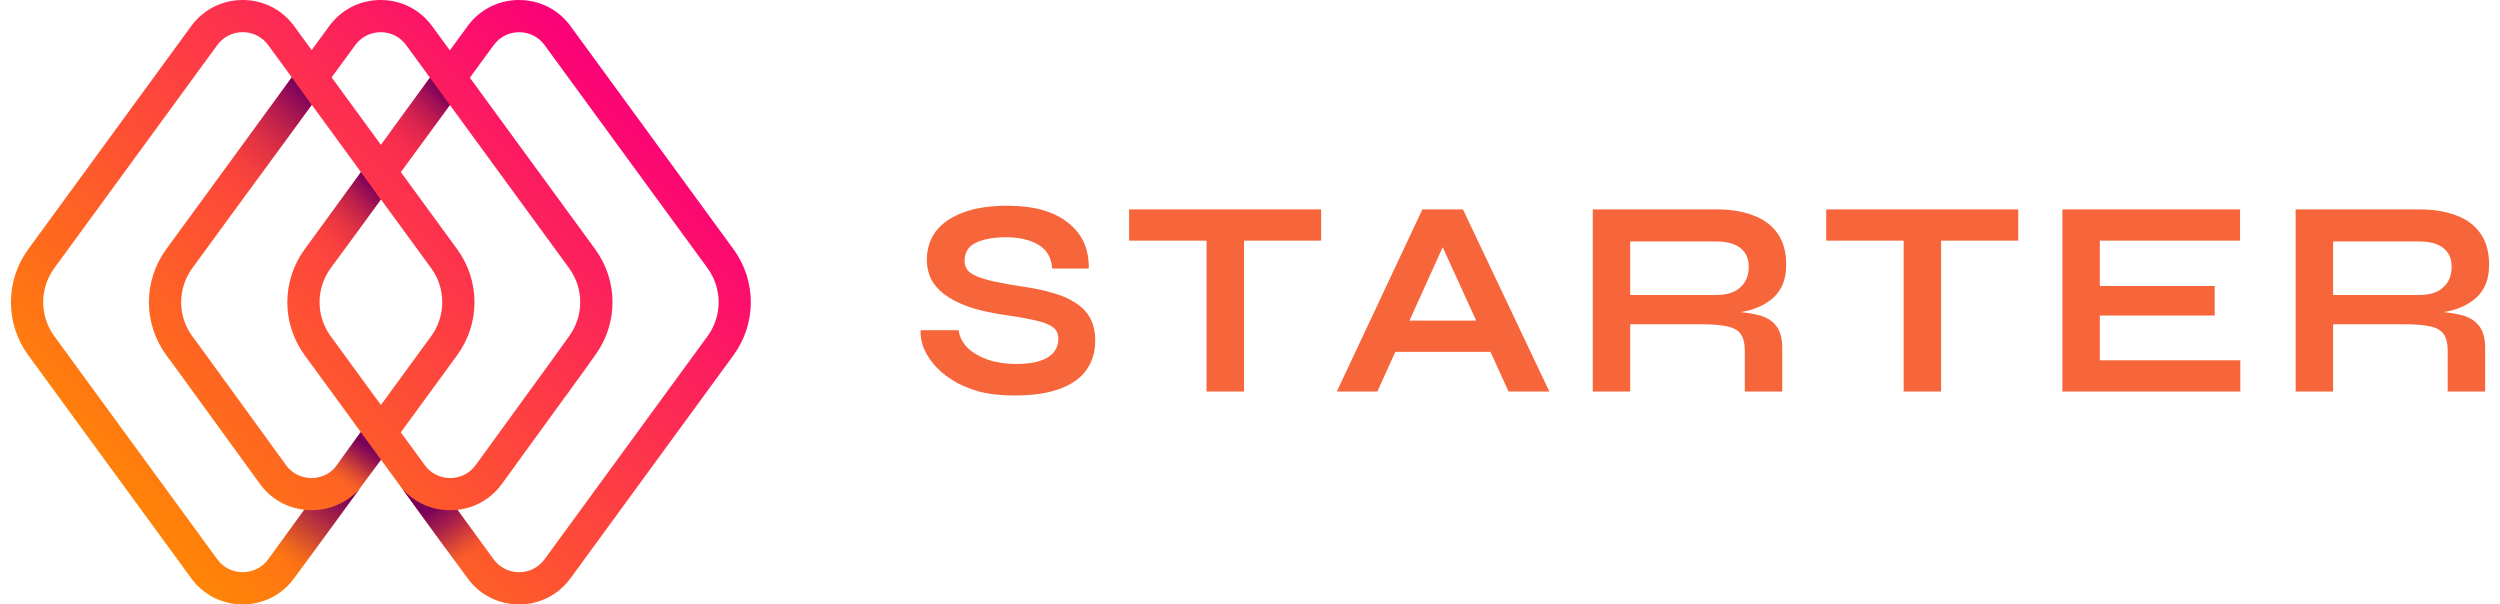 <svg width="182" height="44" viewBox="0 0 182 44" fill="none" xmlns="http://www.w3.org/2000/svg">
<path d="M53.394 18.137L41.534 1.902C40.65 0.692 39.286 0 37.787 0C36.288 0 34.924 0.695 34.04 1.902L32.749 3.667L31.458 1.902C30.574 0.692 29.21 0 27.711 0C26.212 0 24.848 0.695 23.964 1.902L22.689 3.648L21.414 1.902C20.53 0.692 19.166 0 17.667 0C16.168 0 14.804 0.695 13.92 1.902L2.06 18.137C0.372 20.447 0.372 23.553 2.06 25.863L13.92 42.097C14.804 43.308 16.168 44 17.667 44C19.166 44 20.53 43.305 21.414 42.097L27.727 33.456L29.031 35.24C29.034 35.247 29.04 35.253 29.043 35.26L34.04 42.097C34.924 43.308 36.288 44 37.787 44C39.286 44 40.65 43.305 41.534 42.097L53.394 25.863C55.082 23.553 55.082 20.447 53.394 18.137ZM25.86 3.286C26.299 2.687 26.974 2.344 27.714 2.344C28.454 2.344 29.133 2.687 29.569 3.286L31.301 5.656L27.73 10.544L24.143 5.634L25.86 3.286ZM19.525 40.714C19.086 41.313 18.41 41.656 17.67 41.656C16.93 41.656 16.251 41.313 15.816 40.714L3.956 24.479C2.873 22.996 2.873 21.004 3.956 19.518L15.816 3.283C16.255 2.684 16.93 2.341 17.67 2.341C18.41 2.341 19.089 2.684 19.525 3.283L21.241 5.631L12.107 18.134C10.419 20.443 10.419 23.55 12.11 25.863L12.805 26.804L18.929 35.237C19.707 36.304 20.863 36.97 22.154 37.111L19.525 40.714ZM24.534 33.86C24.095 34.456 23.419 34.802 22.676 34.802C21.936 34.802 21.257 34.459 20.825 33.863L14.528 25.193L14.525 25.196L14 24.482C12.917 22.999 12.917 21.007 14 19.521L22.692 7.623L26.279 12.533L22.183 18.141C20.495 20.45 20.495 23.557 22.183 25.866L26.279 31.474L24.534 33.86ZM27.73 14.515L31.385 19.518C32.467 21.001 32.467 22.993 31.385 24.479L27.73 29.482L24.076 24.479C22.993 22.996 22.993 21.004 24.076 19.518L27.73 14.515ZM33.278 25.863C34.965 23.553 34.965 20.447 33.278 18.137L29.181 12.529L32.752 7.642L41.429 19.521C42.511 21.004 42.511 22.996 41.422 24.489L40.032 26.42L34.629 33.86C34.19 34.459 33.514 34.802 32.775 34.802C32.041 34.802 31.372 34.465 30.936 33.879L29.178 31.474L33.278 25.863ZM51.505 24.479L39.645 40.714C39.206 41.313 38.53 41.656 37.79 41.656C37.05 41.656 36.371 41.313 35.936 40.714L33.306 37.114C34.594 36.973 35.75 36.307 36.532 35.237L41.172 28.844L41.179 28.848L41.941 27.791L42.828 26.567L42.822 26.564L43.325 25.863C45.013 23.553 45.013 20.447 43.325 18.137L34.206 5.656L35.939 3.286C36.378 2.687 37.054 2.344 37.793 2.344C38.533 2.344 39.209 2.687 39.648 3.286L51.508 19.521C52.587 21.004 52.587 22.996 51.505 24.479Z" fill="url(#paint0_linear_910_6771)"/>
<path d="M22.676 37.142C22.497 37.142 22.317 37.133 22.144 37.114L19.598 40.624L21.52 41.979L26.177 35.586C25.293 36.579 24.024 37.142 22.676 37.142Z" fill="url(#paint1_linear_910_6771)"/>
<path d="M32.768 37.143C32.947 37.143 33.127 37.133 33.3 37.114L35.846 40.624L33.924 41.979L29.293 35.593C30.174 36.586 31.42 37.143 32.768 37.143Z" fill="url(#paint2_linear_910_6771)"/>
<path d="M26.259 31.454L27.739 33.475L25.488 36.498L24.008 34.535L26.259 31.454Z" fill="url(#paint3_linear_910_6771)"/>
<path d="M21.24 5.634L22.694 7.636L17.422 14.877L15.581 13.42L21.24 5.634Z" fill="url(#paint4_linear_910_6771)"/>
<path d="M26.278 12.526L27.719 14.528L24.36 19.175L22.515 17.718L26.278 12.526Z" fill="url(#paint5_linear_910_6771)"/>
<path d="M31.301 5.653L32.749 7.645L29.184 12.523L27.73 10.534L31.301 5.653Z" fill="url(#paint6_linear_910_6771)"/>
<path d="M67.023 24.037H69.791C69.845 24.501 70.057 24.925 70.426 25.308C70.809 25.677 71.308 25.97 71.922 26.189C72.537 26.394 73.228 26.496 73.993 26.496C74.69 26.496 75.264 26.421 75.715 26.271C76.165 26.121 76.5 25.909 76.719 25.636C76.938 25.362 77.047 25.034 77.047 24.652C77.047 24.283 76.91 24.003 76.637 23.811C76.364 23.606 75.933 23.442 75.346 23.319C74.758 23.183 73.986 23.046 73.029 22.909C72.278 22.8 71.567 22.65 70.897 22.458C70.228 22.253 69.633 21.994 69.114 21.679C68.609 21.365 68.206 20.982 67.905 20.532C67.618 20.067 67.474 19.52 67.474 18.892C67.474 18.113 67.693 17.43 68.13 16.842C68.581 16.254 69.244 15.796 70.119 15.469C70.993 15.14 72.066 14.977 73.337 14.977C75.25 14.977 76.719 15.386 77.744 16.206C78.782 17.013 79.288 18.126 79.261 19.548H76.596C76.541 18.741 76.2 18.161 75.571 17.805C74.956 17.45 74.177 17.272 73.234 17.272C72.36 17.272 71.635 17.402 71.061 17.662C70.501 17.921 70.221 18.366 70.221 18.994C70.221 19.24 70.289 19.459 70.426 19.65C70.563 19.828 70.795 19.985 71.123 20.122C71.451 20.258 71.895 20.388 72.455 20.511C73.016 20.634 73.713 20.757 74.546 20.88C75.325 20.989 76.029 21.14 76.657 21.331C77.3 21.509 77.846 21.748 78.297 22.048C78.762 22.335 79.117 22.704 79.363 23.155C79.609 23.606 79.732 24.16 79.732 24.816C79.732 25.622 79.52 26.326 79.097 26.927C78.687 27.514 78.044 27.972 77.17 28.3C76.309 28.628 75.188 28.792 73.808 28.792C72.824 28.792 71.957 28.69 71.205 28.485C70.453 28.266 69.804 27.979 69.258 27.624C68.711 27.268 68.267 26.879 67.925 26.455C67.584 26.032 67.338 25.608 67.187 25.184C67.051 24.761 66.996 24.378 67.023 24.037Z" fill="#F7653B"/>
<path d="M82.199 15.243H96.178V17.518H82.199V15.243ZM87.836 17.231H90.562V28.505H87.836V17.231Z" fill="#F7653B"/>
<path d="M100.619 25.615V23.34H109.393V25.615H100.619ZM97.319 28.505L103.551 15.243H106.502L112.795 28.505H109.823L104.371 16.555H105.682L100.271 28.505H97.319Z" fill="#F7653B"/>
<path d="M115.953 28.505V15.243H124.952C125.977 15.243 126.865 15.386 127.616 15.674C128.382 15.947 128.976 16.384 129.4 16.985C129.823 17.573 130.035 18.331 130.035 19.261C130.035 19.889 129.926 20.422 129.707 20.86C129.489 21.297 129.181 21.652 128.785 21.925C128.402 22.199 127.958 22.41 127.452 22.561C126.947 22.697 126.407 22.786 125.833 22.827L125.546 22.663C126.503 22.677 127.289 22.759 127.903 22.909C128.518 23.046 128.976 23.305 129.277 23.688C129.591 24.057 129.748 24.611 129.748 25.349V28.505H127.022V25.533C127.022 25.027 126.933 24.638 126.756 24.365C126.578 24.078 126.257 23.88 125.792 23.77C125.341 23.661 124.685 23.606 123.824 23.606H118.679V28.505H115.953ZM118.679 21.474H124.952C125.717 21.474 126.298 21.29 126.694 20.921C127.104 20.552 127.309 20.053 127.309 19.425C127.309 18.823 127.104 18.366 126.694 18.051C126.298 17.737 125.717 17.58 124.952 17.58H118.679V21.474Z" fill="#F7653B"/>
<path d="M132.949 15.243H146.929V17.518H132.949V15.243ZM138.586 17.231H141.313V28.505H138.586V17.231Z" fill="#F7653B"/>
<path d="M152.867 22.971V26.23H163.095V28.505H150.141V15.243H163.075V17.518H152.867V20.819H161.23V22.971H152.867Z" fill="#F7653B"/>
<path d="M167.124 28.505V15.243H176.123C177.148 15.243 178.036 15.386 178.788 15.674C179.553 15.947 180.147 16.384 180.571 16.985C180.994 17.573 181.206 18.331 181.206 19.261C181.206 19.889 181.097 20.422 180.878 20.86C180.66 21.297 180.352 21.652 179.956 21.925C179.573 22.199 179.129 22.41 178.624 22.561C178.118 22.697 177.578 22.786 177.004 22.827L176.717 22.663C177.674 22.677 178.46 22.759 179.075 22.909C179.689 23.046 180.147 23.305 180.448 23.688C180.762 24.057 180.919 24.611 180.919 25.349V28.505H178.193V25.533C178.193 25.027 178.104 24.638 177.927 24.365C177.749 24.078 177.428 23.88 176.963 23.77C176.512 23.661 175.856 23.606 174.995 23.606H169.85V28.505H167.124ZM169.85 21.474H176.123C176.888 21.474 177.469 21.29 177.865 20.921C178.275 20.552 178.48 20.053 178.48 19.425C178.48 18.823 178.275 18.366 177.865 18.051C177.469 17.737 176.888 17.58 176.123 17.58H169.85V21.474Z" fill="#F7653B"/>
<defs>
<linearGradient id="paint0_linear_910_6771" x1="10.737" y1="38.992" x2="44.721" y2="5.008" gradientUnits="userSpaceOnUse">
<stop stop-color="#FF8506"/>
<stop offset="0.581" stop-color="#FD3947"/>
<stop offset="1" stop-color="#FB0078"/>
</linearGradient>
<linearGradient id="paint1_linear_910_6771" x1="24.699" y1="35.537" x2="20.729" y2="41.156" gradientUnits="userSpaceOnUse">
<stop stop-color="#78005B"/>
<stop offset="0.348" stop-color="#7A025A" stop-opacity="0.652"/>
<stop offset="0.51" stop-color="#820955" stop-opacity="0.49"/>
<stop offset="0.633" stop-color="#8E154E" stop-opacity="0.367"/>
<stop offset="0.737" stop-color="#A12643" stop-opacity="0.263"/>
<stop offset="0.828" stop-color="#B83C36" stop-opacity="0.172"/>
<stop offset="0.911" stop-color="#D65725" stop-opacity="0.089"/>
<stop offset="0.986" stop-color="#F87711" stop-opacity="0.014"/>
<stop offset="1" stop-color="#FF7E0D" stop-opacity="0"/>
</linearGradient>
<linearGradient id="paint2_linear_910_6771" x1="34.399" y1="40.738" x2="30.662" y2="35.364" gradientUnits="userSpaceOnUse">
<stop stop-color="#FF7E0D" stop-opacity="0"/>
<stop offset="0.009" stop-color="#F97811" stop-opacity="0.013"/>
<stop offset="0.065" stop-color="#D65825" stop-opacity="0.089"/>
<stop offset="0.127" stop-color="#B93D36" stop-opacity="0.173"/>
<stop offset="0.195" stop-color="#A12643" stop-opacity="0.266"/>
<stop offset="0.272" stop-color="#8F154E" stop-opacity="0.371"/>
<stop offset="0.363" stop-color="#820955" stop-opacity="0.495"/>
<stop offset="0.482" stop-color="#7A025A" stop-opacity="0.657"/>
<stop offset="0.734" stop-color="#78005B"/>
</linearGradient>
<linearGradient id="paint3_linear_910_6771" x1="24.828" y1="35.508" x2="27.849" y2="31.163" gradientUnits="userSpaceOnUse">
<stop stop-color="#FF7E0D" stop-opacity="0"/>
<stop offset="0.013" stop-color="#F97910" stop-opacity="0.019"/>
<stop offset="0.114" stop-color="#D25427" stop-opacity="0.166"/>
<stop offset="0.219" stop-color="#B1363A" stop-opacity="0.318"/>
<stop offset="0.326" stop-color="#981E48" stop-opacity="0.473"/>
<stop offset="0.438" stop-color="#860D53" stop-opacity="0.634"/>
<stop offset="0.555" stop-color="#7B0359" stop-opacity="0.805"/>
<stop offset="0.69" stop-color="#78005B"/>
</linearGradient>
<linearGradient id="paint4_linear_910_6771" x1="15.872" y1="13.713" x2="22.596" y2="6.99" gradientUnits="userSpaceOnUse">
<stop stop-color="#FF4630" stop-opacity="0"/>
<stop offset="0.572" stop-color="#B31F48" stop-opacity="0.572"/>
<stop offset="1" stop-color="#78005B"/>
</linearGradient>
<linearGradient id="paint5_linear_910_6771" x1="22.983" y1="18.185" x2="27.461" y2="13.707" gradientUnits="userSpaceOnUse">
<stop stop-color="#FF4630" stop-opacity="0"/>
<stop offset="0.572" stop-color="#B31F48" stop-opacity="0.572"/>
<stop offset="1" stop-color="#78005B"/>
</linearGradient>
<linearGradient id="paint6_linear_910_6771" x1="27.996" y1="11.335" x2="32.489" y2="6.842" gradientUnits="userSpaceOnUse">
<stop stop-color="#FF4630" stop-opacity="0"/>
<stop offset="0.572" stop-color="#B31F48" stop-opacity="0.572"/>
<stop offset="1" stop-color="#78005B"/>
</linearGradient>
</defs>
</svg>
